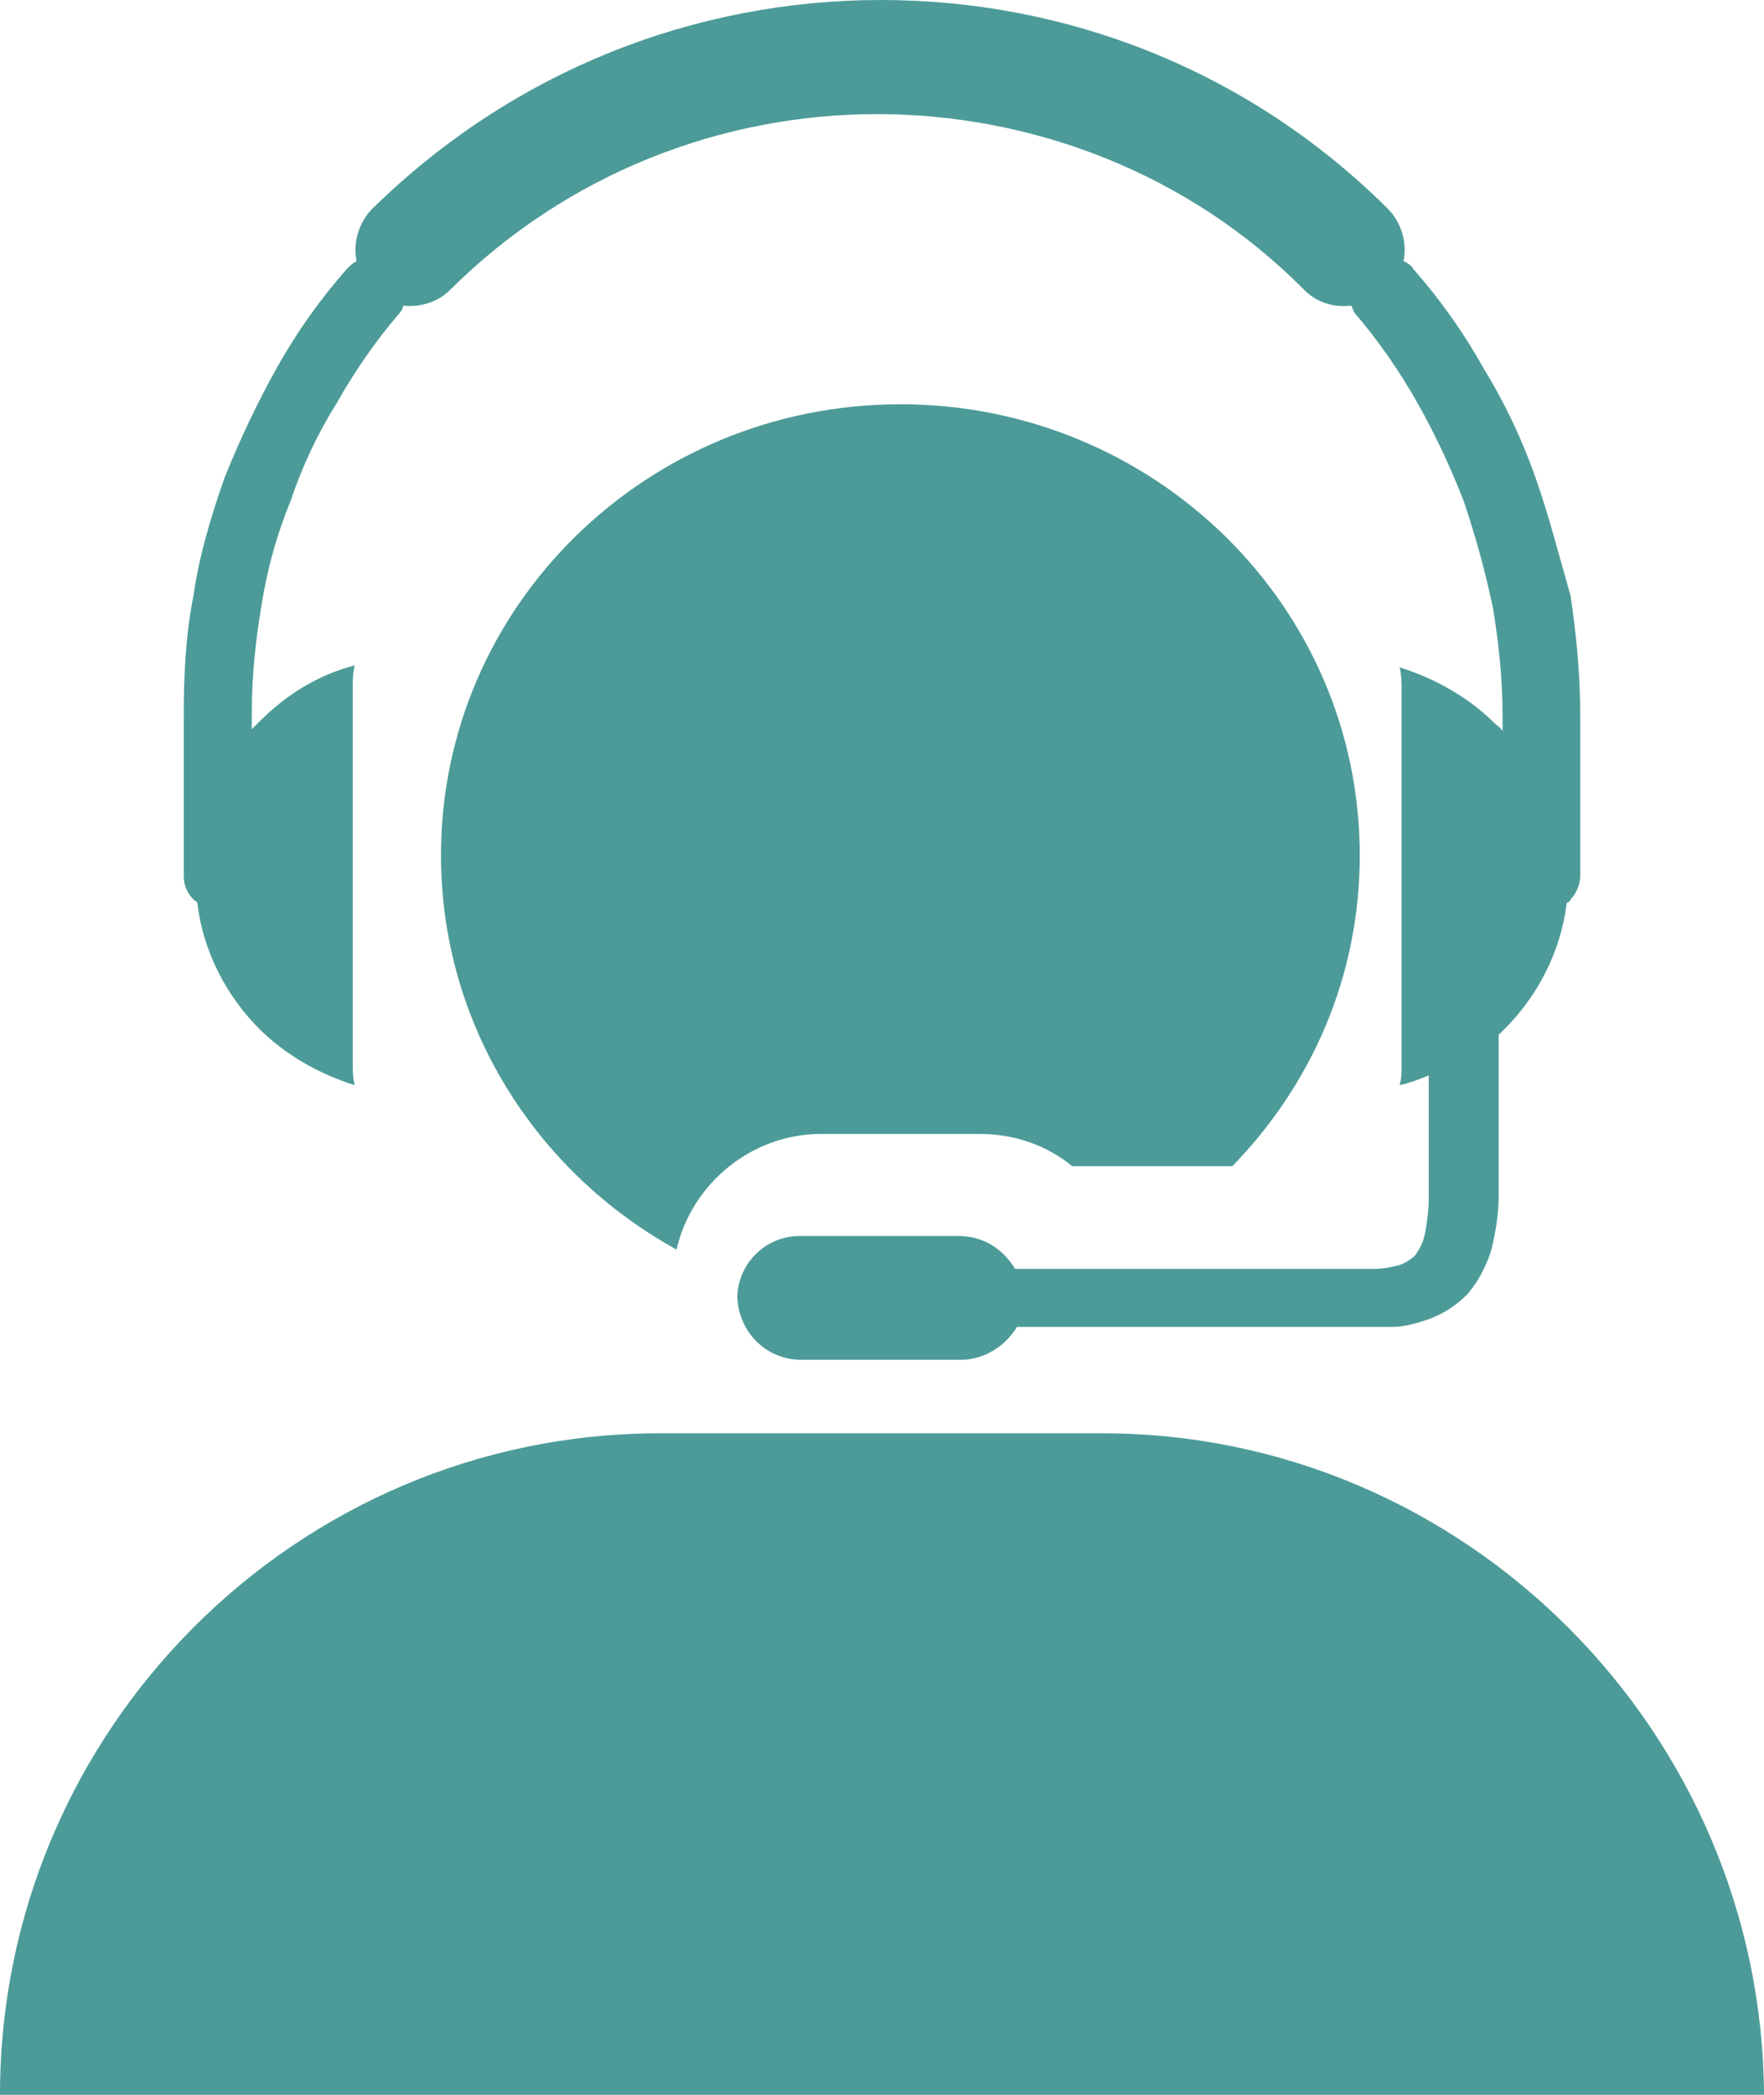 <?xml version="1.0" encoding="UTF-8"?>
<svg width="48px" height="57px" viewBox="0 0 48 57" version="1.1" xmlns="http://www.w3.org/2000/svg" xmlns:xlink="http://www.w3.org/1999/xlink">
    <!-- Generator: sketchtool 47 (45396) - http://www.bohemiancoding.com/sketch -->
    <title>6EB502A9-F9C2-4EA5-8140-14B3A7DF316F</title>
    <desc>Created with sketchtool.</desc>
    <defs></defs>
    <g id="Welcome" stroke="none" stroke-width="1" fill="none" fill-rule="evenodd">
        <g id="SEGMOBILE---ACCUEIL" transform="translate(-558, -1066)" fill-rule="nonzero" fill="#4C9B98">
            <g id="Group-17" transform="translate(206, 1053)">
                <g id="Group-7-Copy" transform="translate(326, 0)">
                    <g id="003-support" transform="translate(26, 13)">
                        <path d="M29.993,39 L17.954,39 C8.061,39 0,47.082 0,57 L48,57 C47.948,47.134 39.887,39 29.993,39 Z" id="Shape"></path>
                        <path d="M26.653,30.854 C27.599,30.854 28.492,31.164 29.174,31.731 L33.534,31.731 C35.687,29.513 37,26.574 37,23.274 C37,16.466 31.38,11 24.5,11 C17.62,11 12,16.466 12,23.274 C12,27.863 14.574,31.886 18.408,34 C18.828,32.195 20.456,30.854 22.347,30.854 L26.653,30.854 Z" id="Shape"></path>
                        <path d="M5.37,24.579 C5.529,25.895 6.163,27.105 7.061,28 C7.748,28.684 8.647,29.211 9.651,29.526 C9.598,29.316 9.598,29.105 9.598,28.947 L9.598,18.737 C9.598,18.526 9.598,18.316 9.651,18.105 C8.647,18.368 7.801,18.895 7.061,19.632 C7.008,19.684 6.903,19.789 6.85,19.842 L6.85,19.421 C6.85,18.421 6.955,17.421 7.114,16.474 C7.273,15.474 7.537,14.526 7.907,13.632 C8.224,12.684 8.647,11.789 9.175,10.947 C9.651,10.105 10.232,9.263 10.866,8.526 C10.919,8.474 10.972,8.368 10.972,8.316 C11.448,8.368 11.924,8.211 12.241,7.895 C15.465,4.684 19.693,3.105 23.868,3.105 C28.043,3.105 32.324,4.684 35.495,7.895 C35.865,8.263 36.341,8.368 36.764,8.316 C36.816,8.368 36.816,8.474 36.869,8.526 C37.503,9.263 38.085,10.105 38.561,10.947 C39.036,11.789 39.459,12.684 39.829,13.632 C40.146,14.579 40.41,15.526 40.622,16.526 C40.78,17.474 40.886,18.474 40.886,19.474 L40.886,19.895 C40.833,19.789 40.727,19.737 40.675,19.684 C39.987,19 39.089,18.474 38.085,18.158 C38.138,18.368 38.138,18.579 38.138,18.789 L38.138,28.947 C38.138,29.158 38.138,29.368 38.085,29.526 C38.349,29.474 38.613,29.368 38.878,29.263 L38.878,32.579 C38.878,32.947 38.825,33.316 38.772,33.579 C38.719,33.842 38.613,34 38.508,34.158 C38.402,34.263 38.243,34.368 38.085,34.421 C37.873,34.474 37.662,34.526 37.398,34.526 L37.345,34.526 L27.62,34.526 C27.303,34 26.775,33.632 26.088,33.632 L21.754,33.632 C20.803,33.632 20.063,34.421 20.063,35.316 C20.115,36.263 20.855,37 21.807,37 L26.14,37 C26.775,37 27.356,36.632 27.673,36.105 L37.503,36.105 L37.873,36.105 C38.243,36.105 38.561,36 38.878,35.895 C39.3,35.737 39.618,35.526 39.935,35.211 C40.199,34.895 40.41,34.526 40.569,34.053 C40.675,33.632 40.78,33.105 40.78,32.526 L40.78,28.316 L40.78,28.158 C40.833,28.105 40.886,28.053 40.939,28 C41.837,27.105 42.471,25.895 42.63,24.579 C42.683,24.526 42.736,24.526 42.736,24.474 C42.894,24.316 43,24.053 43,23.842 L43,19.474 C43,18.368 42.894,17.263 42.736,16.211 C42.419,15.105 42.154,14.053 41.784,13 C41.414,11.947 40.939,10.947 40.357,10 C39.829,9.053 39.195,8.158 38.455,7.316 C38.402,7.211 38.296,7.158 38.191,7.105 C38.296,6.632 38.138,6.053 37.768,5.684 C33.962,1.895 28.994,0 23.974,0 C18.953,0 13.985,1.895 10.127,5.684 C9.757,6.053 9.598,6.632 9.704,7.105 C9.598,7.158 9.545,7.211 9.439,7.316 C8.7,8.158 8.065,9.053 7.537,10 C7.008,10.947 6.533,11.947 6.11,13 C5.74,14.053 5.423,15.105 5.264,16.211 C5.053,17.263 5,18.368 5,19.474 L5,23.842 C5,24.105 5.106,24.316 5.264,24.474 C5.317,24.526 5.37,24.526 5.37,24.579 Z" id="Shape"></path>
                    </g>
                </g>
            </g>
        </g>
    </g>
</svg>
